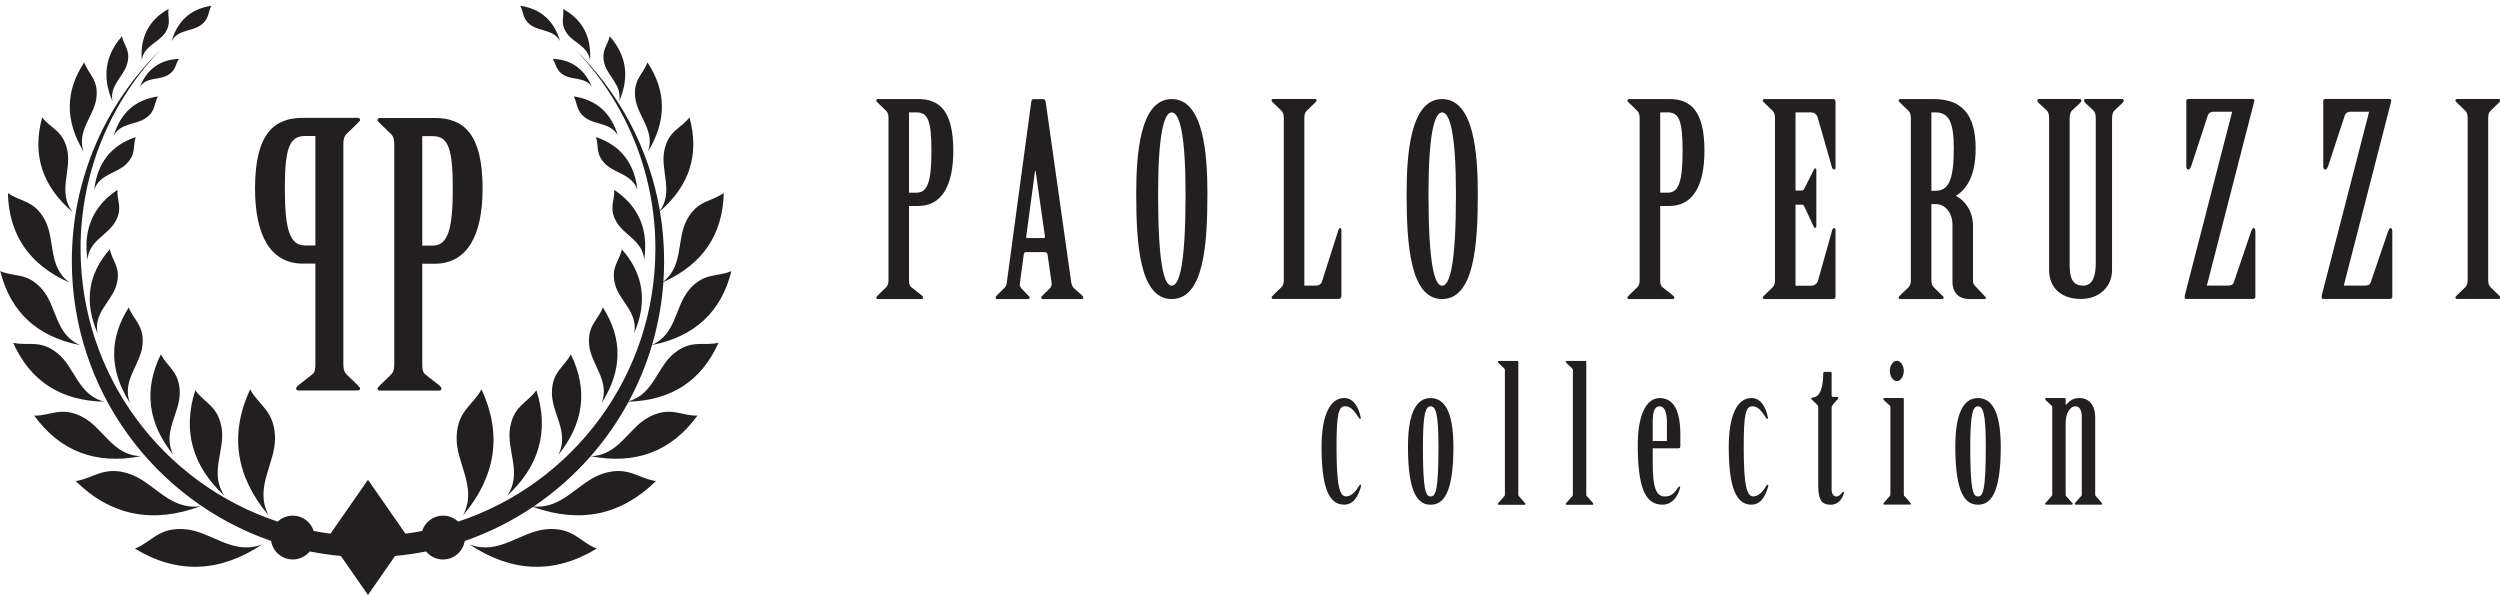 <?xml version="1.0" encoding="UTF-8" standalone="no"?>
<!DOCTYPE svg PUBLIC "-//W3C//DTD SVG 1.1//EN" "http://www.w3.org/Graphics/SVG/1.1/DTD/svg11.dtd">
<svg width="100%" height="100%" viewBox="0 0 210 50" version="1.1" xmlns="http://www.w3.org/2000/svg" xmlns:xlink="http://www.w3.org/1999/xlink" xml:space="preserve" xmlns:serif="http://www.serif.com/" style="fill-rule:evenodd;clip-rule:evenodd;stroke-linejoin:round;stroke-miterlimit:2;">
    <g id="layer1" transform="matrix(1,0,0,1,222.64,-528.735)">
        <g transform="matrix(0.562,0,0,0.562,-248.101,260.592)">
            <g id="path4156" transform="matrix(0.429,0,0,-0.429,84.513,558.48)">
                <path d="M0,0C-10.377,-4.047 -17.754,4.546 -26.98,5.271C-36.207,5.995 -38.524,0.791 -44.385,-1.498C-29.63,-10.459 -14.81,-9.869 0,0M-21.482,13.286C-32.514,11.737 -37.717,21.797 -46.525,24.625C-55.34,27.452 -58.791,22.921 -65.021,22.043C-52.725,9.928 -38.166,7.091 -21.482,13.286M-42.233,30.705C-52.225,30.951 -55.352,40.617 -62.733,44.414C-70.118,48.208 -73.836,44.707 -79.479,44.843C-70.374,32.314 -57.906,27.669 -42.233,30.705M-54.93,49.689C-64.184,51.896 -65.182,61.517 -71.302,66.511C-77.426,71.505 -81.584,68.98 -86.809,70.224C-80.813,56.762 -70.123,49.965 -54.93,49.689M-63.502,69.4C-72.227,73.187 -71.527,82.833 -76.684,88.821C-81.842,94.808 -86.375,93.05 -91.303,95.186C-87.75,80.881 -78.412,72.326 -63.502,69.4M-67.143,91.177C-81.054,97.289 -88.3,107.677 -88.643,122.413C-84.3,119.25 -79.492,119.978 -75.767,113.01C-72.043,106.04 -74.829,96.779 -67.143,91.177M-66.133,115.797C-71.374,122.716 -66.501,130.074 -67.92,137.142C-69.342,144.212 -73.732,144.842 -76.695,148.749C-80.273,135.782 -76.68,124.797 -66.133,115.797M-62.255,136.823C-64.794,144.201 -58.569,149.121 -57.803,155.555C-57.035,161.992 -60.61,163.761 -62.045,167.927C-68.735,157.854 -68.743,147.464 -62.255,136.823M-52.197,154.322C-53.306,159.965 -48.263,162.926 -47.051,167.548C-45.839,172.171 -48.27,173.824 -48.896,177.011C-54.801,170.333 -55.855,162.75 -52.197,154.322M-42.02,168.676C-41.295,173.676 -36.256,174.664 -33.904,178.141C-31.559,181.62 -33.092,183.697 -32.685,186.519C-39.518,182.704 -42.601,176.726 -42.02,168.676M2.188,10.058C-2.992,19.925 4.728,28.211 4.422,37.461C4.112,46.71 -1.314,48.433 -4.242,54.001C-11.507,38.341 -9.27,23.678 2.188,10.058M-13.129,16.833C-18.615,24.706 -12.911,32.619 -14.172,40.489C-15.432,48.362 -20.256,49.25 -23.356,53.694C-27.877,39.527 -24.388,27.24 -13.129,16.833M-31.035,31.191C-34.969,39.12 -28.69,45.561 -28.766,52.915C-28.844,60.266 -33.125,61.734 -35.348,66.209C-41.399,53.901 -39.889,42.214 -31.035,31.191M-46.152,49.297C-49.01,57.135 -42.45,62.512 -41.752,69.405C-41.055,76.302 -44.911,78.125 -46.525,82.549C-53.482,71.653 -53.292,60.549 -46.152,49.297M-57.424,73.563C-58.84,80.838 -52.336,84.643 -50.762,90.596C-49.191,96.549 -52.321,98.685 -53.121,102.795C-60.744,94.202 -62.122,84.43 -57.424,73.563M-60.903,99.148C-60.461,105.776 -53.955,107.583 -51.227,112.378C-48.503,117.177 -50.724,119.747 -50.474,123.489C-59.05,117.792 -62.481,109.641 -60.903,99.148M-58.563,123.515C-56.674,129.064 -50.713,129.119 -47.295,132.588C-43.877,136.058 -45.188,138.753 -44.12,141.886C-52.729,138.985 -57.516,132.821 -58.563,123.515M-51.753,142.427C-49.249,146.931 -44.083,146.043 -40.585,148.507C-37.083,150.971 -37.791,153.507 -36.38,156.052C-44.279,154.893 -49.387,150.312 -51.753,142.427M-42.696,159.418C-40.269,162.855 -36.153,161.685 -33.097,163.377C-30.04,165.072 -30.393,167.195 -29.021,169.134C-35.539,168.886 -40.087,165.614 -42.696,159.418M-31.628,175.328C-29.365,179.395 -24.702,178.595 -21.542,180.819C-18.379,183.044 -19.02,185.334 -17.742,187.631C-24.877,186.587 -29.489,182.449 -31.628,175.328M72.121,0C86.93,-9.869 101.754,-10.459 116.508,-1.498C110.646,0.791 108.328,5.995 99.104,5.271C89.876,4.546 82.504,-4.047 72.121,0M134.379,136.823C140.864,147.464 140.857,157.854 134.167,167.927C132.732,163.761 129.158,161.992 129.926,155.555C130.691,149.121 136.918,144.201 134.379,136.823M124.317,154.322C127.979,162.75 126.92,170.333 121.019,177.011C120.391,173.824 117.959,172.171 119.174,167.548C120.385,162.926 125.426,159.965 124.317,154.322M114.143,168.676C114.721,176.726 111.643,182.704 104.807,186.519C105.213,183.697 103.68,181.62 106.029,178.141C108.379,174.664 113.416,173.676 114.143,168.676M69.934,10.058C81.394,23.678 83.627,38.341 76.363,54.001C73.438,48.433 68.012,46.71 67.701,37.461C67.395,28.211 75.113,19.925 69.934,10.058M85.251,16.833C96.508,27.24 100,39.527 95.48,53.694C92.377,49.25 87.555,48.362 86.295,40.489C85.033,32.619 90.738,24.706 85.251,16.833M103.156,31.191C112.012,42.214 113.522,53.901 107.471,66.209C105.246,61.734 100.967,60.266 100.89,52.915C100.811,45.561 107.092,39.12 103.156,31.191M118.273,49.297C125.412,60.549 125.605,71.653 118.646,82.549C117.033,78.125 113.178,76.302 113.875,69.405C114.572,62.512 121.129,57.135 118.273,49.297M129.545,73.563C134.246,84.43 132.865,94.202 125.246,102.795C124.441,98.685 121.314,96.549 122.885,90.596C124.458,84.643 130.963,80.838 129.545,73.563M133.025,99.148C134.605,109.641 131.172,117.792 122.597,123.489C122.844,119.747 120.623,117.177 123.348,112.378C126.076,107.583 132.584,105.776 133.025,99.148M130.685,123.515C129.639,132.821 124.852,138.985 116.243,141.886C117.309,138.753 115.999,136.058 119.417,132.588C122.834,129.119 128.797,129.064 130.685,123.515M123.875,142.427C121.508,150.312 116.401,154.893 108.501,156.052C109.914,153.507 109.205,150.971 112.707,148.507C116.207,146.043 121.371,146.931 123.875,142.427M114.818,159.418C112.208,165.614 107.662,168.886 101.145,169.134C102.514,167.195 102.158,165.072 105.217,163.377C108.276,161.685 112.394,162.855 114.818,159.418M103.749,175.328C101.486,179.395 96.824,178.595 93.662,180.819C90.501,183.044 91.14,185.334 89.867,187.631C97,186.587 101.61,182.449 103.749,175.328M108.875,172.524C124.121,157.64 134.776,138.077 138.518,116.155C143.33,122.967 138.646,130.195 140.045,137.142C141.464,144.212 145.857,144.842 148.817,148.749C152.363,135.898 148.863,124.995 138.535,116.04C139.488,110.403 139.988,104.605 139.988,98.695C139.988,96.291 139.906,93.907 139.743,91.543C146.834,97.178 144.242,106.19 147.89,113.01C151.615,119.978 156.423,119.25 160.764,122.413C160.426,107.842 153.336,97.524 139.734,91.386C139.205,83.831 137.859,76.496 135.789,69.473C144.336,73.312 143.684,82.873 148.806,88.821C153.965,94.808 158.496,93.05 163.427,95.186C159.885,80.928 150.594,72.383 135.775,69.43C133.754,62.585 131.039,56.039 127.717,49.87C136.357,52.371 137.453,61.641 143.422,66.511C149.549,71.505 153.705,68.98 158.932,70.224C153.01,56.932 142.518,50.141 127.629,49.703C123.935,42.871 119.492,36.502 114.408,30.707C124.357,30.985 127.484,40.624 134.855,44.414C142.24,48.208 145.959,44.707 151.602,44.843C142.504,32.326 130.051,27.679 114.396,30.698C108.566,24.049 101.889,18.154 94.537,13.182C104.938,12.309 110.09,21.878 118.646,24.625C127.46,27.452 130.914,22.921 137.141,22.043C125.02,10.098 110.701,7.174 94.311,13.029C86.988,8.105 79.001,4.092 70.505,1.158C69.932,-2.492 66.771,-5.281 62.963,-5.281C60.578,-5.281 58.453,-4.189 57.053,-2.482C53.518,-3.188 49.918,-3.717 46.262,-4.047L36.81,-17.642L27.355,-4.047C23.686,-3.715 20.07,-3.182 16.521,-2.473C15.119,-4.186 12.99,-5.281 10.604,-5.281C6.789,-5.281 3.627,-2.482 3.059,1.178C-37.35,15.159 -66.37,53.532 -66.37,98.695C-66.37,127.635 -54.448,153.787 -35.258,172.524C-52.635,154.514 -63.329,130.009 -63.329,103.004C-63.329,58.688 -34.537,21.099 5.362,7.914C6.729,9.208 8.575,9.998 10.604,9.998C14.023,9.998 16.915,7.758 17.891,4.662C19.827,4.291 21.78,3.973 23.752,3.715L36.81,22.492L49.865,3.715C51.822,3.969 53.754,4.285 55.67,4.65C56.645,7.75 59.543,9.998 62.963,9.998C64.999,9.998 66.85,9.201 68.221,7.902C108.137,21.077 136.945,58.673 136.945,103.004C136.945,130.009 126.254,154.514 108.875,172.524" style="fill:#231f20;"/>
            </g>
            <g id="path4248" transform="matrix(0.429,0,0,-0.429,108.417,513.827)">
                <path d="M0,0L3.672,0C8.992,0 10.639,5.826 10.639,19.884C10.639,33.941 8.992,38.121 3.672,38.121L0,38.121L0,0ZM-9.753,35.335C-9.753,36.854 -10.006,37.994 -10.893,38.881L-14.691,42.554C-14.945,42.934 -15.578,43.313 -15.578,43.693C-15.578,44.073 -15.324,44.453 -14.819,44.453L4.305,44.453C14.184,44.453 21.022,39.261 21.022,19.884C21.022,3.547 15.703,-6.332 4.305,-6.332L0,-6.332L0,-41.413C0,-42.934 0.125,-44.2 1.139,-44.96L5.824,-48.633C6.205,-49.013 6.711,-49.393 6.711,-49.772C6.711,-50.152 6.459,-50.532 5.951,-50.532L-14.819,-50.532C-15.324,-50.532 -15.578,-50.152 -15.578,-49.772C-15.578,-49.393 -14.945,-49.139 -14.691,-48.633L-10.893,-44.96C-10.006,-44.073 -9.753,-42.934 -9.753,-41.413L-9.753,35.335Z" style="fill:#231f20;fill-rule:nonzero;"/>
            </g>
            <g id="path4252" transform="matrix(0.429,0,0,-0.429,92.442,497.455)">
                <path d="M0,0L-3.673,0C-8.992,0 -10.639,-4.18 -10.639,-18.237C-10.639,-32.295 -8.992,-38.121 -3.673,-38.121L0,-38.121L0,0ZM9.752,-79.534C9.752,-81.055 10.005,-82.194 10.892,-83.081L14.69,-86.754C14.943,-87.26 15.578,-87.514 15.578,-87.894C15.578,-88.273 15.324,-88.653 14.818,-88.653L-5.952,-88.653C-6.459,-88.653 -6.712,-88.273 -6.712,-87.894C-6.712,-87.514 -6.206,-87.134 -5.825,-86.754L-1.14,-83.081C-0.126,-82.321 0,-81.055 0,-79.534L0,-44.453L-4.306,-44.453C-15.704,-44.453 -21.023,-34.574 -21.023,-18.237C-21.023,1.14 -14.185,6.332 -4.306,6.332L14.818,6.332C15.324,6.332 15.578,5.952 15.578,5.572C15.578,5.192 14.943,4.812 14.69,4.433L10.892,0.76C10.005,-0.127 9.752,-1.267 9.752,-2.786L9.752,-79.534Z" style="fill:#231f20;fill-rule:nonzero;"/>
            </g>
        </g>
        <g transform="matrix(0.758,0,0,0.758,-156.619,96.003)">
            <g id="path4160" transform="matrix(0.429,0,0,-0.429,13.638,592.236)">
                <path d="M0,0L1.998,0C4.891,0 5.786,3.169 5.786,10.813C5.786,18.46 4.891,20.733 1.998,20.733L0,20.733L0,0ZM-5.303,19.218C-5.303,20.044 -5.441,20.663 -5.923,21.146L-7.99,23.144C-8.127,23.351 -8.472,23.558 -8.472,23.763C-8.472,23.97 -8.334,24.177 -8.059,24.177L2.342,24.177C7.714,24.177 11.434,21.353 11.434,10.813C11.434,1.929 8.541,-3.444 2.342,-3.444L0,-3.444L0,-22.522C0,-23.349 0.069,-24.038 0.62,-24.453L3.168,-26.448C3.375,-26.655 3.651,-26.862 3.651,-27.069C3.651,-27.274 3.513,-27.481 3.237,-27.481L-8.059,-27.481C-8.334,-27.481 -8.472,-27.274 -8.472,-27.069C-8.472,-26.862 -8.127,-26.724 -7.99,-26.448L-5.923,-24.453C-5.441,-23.97 -5.303,-23.349 -5.303,-22.522L-5.303,19.218Z" style="fill:#231f20;fill-rule:nonzero;"/>
            </g>
            <g id="path4164" transform="matrix(0.429,0,0,-0.429,28.577,597.265)">
                <path d="M0,0C0.207,0 0.345,0.205 0.276,0.48L-2.135,17.357L-2.273,17.357L-4.546,0.412C-4.615,0.137 -4.477,0 -4.339,0L0,0ZM0.964,-4.271C0.896,-3.928 0.689,-3.65 0.345,-3.65L-4.752,-3.65C-4.959,-3.65 -5.097,-3.857 -5.166,-4.133L-6.199,-11.711C-6.268,-12.191 -6.13,-12.605 -5.854,-12.949L-4.339,-14.533C-4.063,-14.879 -3.65,-15.154 -3.65,-15.361C-3.65,-15.566 -3.788,-15.773 -4.132,-15.773L-12.053,-15.773C-12.329,-15.773 -12.467,-15.566 -12.467,-15.361C-12.467,-15.154 -12.191,-14.879 -11.984,-14.672L-10.056,-12.745C-9.643,-12.33 -9.574,-11.641 -9.505,-11.021L-3.237,35.266C-3.168,35.609 -3.03,35.885 -2.686,35.885L-0.138,35.885C0.207,35.885 0.414,35.541 0.482,35.127L7.026,-11.09C7.095,-11.779 7.301,-12.537 7.784,-12.949L9.781,-14.74C9.988,-14.947 10.194,-15.154 10.194,-15.361C10.194,-15.566 10.057,-15.773 9.712,-15.773L-0.207,-15.773C-0.551,-15.773 -0.688,-15.566 -0.688,-15.361C-0.688,-15.154 -0.413,-14.947 -0.207,-14.74L1.653,-12.881C1.929,-12.605 2.066,-12.123 1.998,-11.504L0.964,-4.271Z" style="fill:#231f20;fill-rule:nonzero;"/>
            </g>
            <g id="path4168" transform="matrix(0.429,0,0,-0.429,41.238,592.384)">
                <path d="M0,0C0,-17.908 1.515,-23.693 3.513,-23.693C5.579,-23.693 7.094,-17.908 7.094,0C7.094,15.291 5.579,21.078 3.513,21.078C1.515,21.078 0,15.291 0,0M12.742,0.07C12.742,-12.949 11.847,-27.137 3.513,-27.137C-4.752,-27.137 -5.648,-12.949 -5.648,0.07C-5.648,9.988 -4.752,24.521 3.513,24.521C11.847,24.521 12.742,9.988 12.742,0.07" style="fill:#231f20;fill-rule:nonzero;"/>
            </g>
            <g id="path4172" transform="matrix(0.429,0,0,-0.429,55.17,583.983)">
                <path d="M0,0C0,0.826 -0.138,1.445 -0.62,1.928L-2.687,3.926C-2.824,4.133 -3.169,4.34 -3.169,4.545C-3.169,4.752 -3.031,4.959 -2.755,4.959L8.059,4.959C8.334,4.959 8.472,4.752 8.472,4.545C8.472,4.34 8.128,4.133 7.989,3.926L5.923,1.928C5.441,1.445 5.304,0.826 5.304,0L5.304,-43.256L8.059,-43.256C8.885,-43.256 9.574,-43.049 9.85,-42.223L14.12,-28.859C14.258,-28.584 14.258,-28.38 14.533,-28.38C14.739,-28.38 14.878,-28.584 14.878,-28.859L14.878,-45.736C14.878,-46.355 14.671,-46.699 14.12,-46.699L-2.755,-46.699C-3.031,-46.699 -3.169,-46.492 -3.169,-46.287C-3.169,-46.08 -2.824,-45.941 -2.687,-45.666L-0.62,-43.671C-0.138,-43.188 -0,-42.566 -0,-41.74L0,0Z" style="fill:#231f20;fill-rule:nonzero;"/>
            </g>
            <g id="path4176" transform="matrix(0.429,0,0,-0.429,71.203,592.384)">
                <path d="M0,0C0,-17.908 1.516,-23.693 3.514,-23.693C5.579,-23.693 7.095,-17.908 7.095,0C7.095,15.291 5.579,21.078 3.514,21.078C1.516,21.078 0,15.291 0,0M12.743,0.07C12.743,-12.949 11.848,-27.137 3.514,-27.137C-4.752,-27.137 -5.647,-12.949 -5.647,0.07C-5.647,9.988 -4.752,24.521 3.514,24.521C11.848,24.521 12.743,9.988 12.743,0.07" style="fill:#231f20;fill-rule:nonzero;"/>
            </g>
            <g id="path4180" transform="matrix(0.429,0,0,-0.429,96.88,592.236)">
                <path d="M0,0L1.997,0C4.89,0 5.785,3.169 5.785,10.813C5.785,18.46 4.89,20.733 1.997,20.733L0,20.733L0,0ZM-5.304,19.218C-5.304,20.044 -5.441,20.663 -5.924,21.146L-7.99,23.144C-8.128,23.351 -8.473,23.558 -8.473,23.763C-8.473,23.97 -8.335,24.177 -8.059,24.177L2.342,24.177C7.714,24.177 11.434,21.353 11.434,10.813C11.434,1.929 8.541,-3.444 2.342,-3.444L0,-3.444L0,-22.522C0,-23.349 0.068,-24.038 0.62,-24.453L3.168,-26.448C3.375,-26.655 3.65,-26.862 3.65,-27.069C3.65,-27.274 3.513,-27.481 3.237,-27.481L-8.059,-27.481C-8.335,-27.481 -8.473,-27.274 -8.473,-27.069C-8.473,-26.862 -8.128,-26.724 -7.99,-26.448L-5.924,-24.453C-5.441,-23.97 -5.304,-23.349 -5.304,-22.522L-5.304,19.218Z" style="fill:#231f20;fill-rule:nonzero;"/>
            </g>
            <g id="path4184" transform="matrix(0.429,0,0,-0.429,111.878,591.999)">
                <path d="M0,0L1.516,0C1.859,0 2.136,0.136 2.273,0.482L4.684,5.303C4.821,5.578 4.891,5.717 5.098,5.717C5.304,5.717 5.373,5.578 5.373,5.303L5.373,-9.299C5.373,-9.506 5.304,-9.643 5.098,-9.643C4.821,-9.643 4.752,-9.438 4.615,-9.16L2.273,-4.133C2.136,-3.789 1.859,-3.65 1.516,-3.65L0,-3.65L0,-24.59L3.927,-24.59C4.821,-24.59 5.511,-24.177 5.785,-23.35L9.505,-10.125C9.574,-9.85 9.781,-9.714 9.987,-9.714C10.193,-9.714 10.332,-9.918 10.332,-10.125L10.332,-27.414C10.332,-27.758 10.125,-28.033 9.781,-28.033L-8.059,-28.033C-8.334,-28.033 -8.473,-27.826 -8.473,-27.621C-8.473,-27.414 -8.127,-27.275 -7.989,-27L-5.924,-25.005C-5.441,-24.521 -5.304,-23.9 -5.304,-23.074L-5.304,18.666C-5.304,19.492 -5.441,20.111 -5.924,20.594L-7.989,22.592C-8.127,22.799 -8.473,23.006 -8.473,23.211C-8.473,23.418 -8.334,23.625 -8.059,23.625L9.781,23.625C10.057,23.625 10.332,23.35 10.332,23.006L10.332,5.854C10.332,5.578 10.193,5.441 9.987,5.441C9.712,5.441 9.505,5.648 9.436,5.924L5.717,18.873C5.441,19.768 4.821,20.182 3.927,20.182L0,20.182L0,0Z" style="fill:#231f20;fill-rule:nonzero;"/>
            </g>
            <g id="path4188" transform="matrix(0.429,0,0,-0.429,126.934,592.029)">
                <path d="M0,0L1.033,0C4.408,0 5.786,2.686 5.786,10.951C5.786,17.977 4.408,20.25 1.033,20.25L0,20.25L0,0ZM0,-23.006C0,-23.832 0.138,-24.453 0.62,-24.937L2.686,-26.932C2.824,-27.139 3.168,-27.346 3.168,-27.553C3.168,-27.758 3.031,-27.965 2.756,-27.965L-8.059,-27.965C-8.334,-27.965 -8.473,-27.758 -8.473,-27.553C-8.473,-27.346 -8.127,-27.139 -7.99,-26.932L-5.923,-24.937C-5.441,-24.453 -5.304,-23.832 -5.304,-23.006L-5.304,18.734C-5.304,19.561 -5.441,20.18 -5.923,20.662L-7.99,22.66C-8.127,22.867 -8.473,23.074 -8.473,23.279C-8.473,23.486 -8.334,23.693 -8.059,23.693L0.551,23.693C7.715,23.693 11.434,19.904 11.434,10.951C11.434,3.305 8.748,0.204 6.337,-1.309C8.679,-2.549 10.745,-5.236 10.745,-9.023L10.745,-23.421C10.745,-23.902 11.021,-24.314 11.365,-24.658L13.568,-27.002C13.844,-27.277 14.12,-27.553 14.12,-27.758C14.12,-27.965 13.775,-27.965 13.432,-27.965L9.85,-27.965C6.682,-27.965 5.441,-25.898 5.441,-23.557L5.441,-8.748C5.441,-5.717 3.582,-3.445 1.171,-3.445L0,-3.445L0,-23.006Z" style="fill:#231f20;fill-rule:nonzero;"/>
            </g>
            <g id="path4192" transform="matrix(0.429,0,0,-0.429,139.979,583.983)">
                <path d="M0,0C0,0.826 -0.138,1.516 -0.551,1.928L-2.686,3.926C-2.893,4.133 -3.03,4.34 -3.03,4.545C-3.03,4.752 -2.893,4.959 -2.617,4.959L7.922,4.959C8.197,4.959 8.336,4.752 8.336,4.545C8.336,4.34 8.197,4.133 7.99,3.926L5.855,1.928C5.512,1.516 5.304,0.826 5.304,0L5.304,-37.471C5.304,-40.5 5.58,-43.256 8.816,-43.256C11.365,-43.256 12.054,-40.5 12.054,-37.471L12.054,0C12.054,0.826 11.916,1.516 11.504,1.928L9.369,3.926C9.162,4.133 9.023,4.34 9.023,4.545C9.023,4.752 9.162,4.959 9.437,4.959L18.873,4.959C19.148,4.959 19.287,4.752 19.287,4.545C19.287,4.34 19.148,4.133 18.943,3.926L16.807,1.928C16.462,1.516 16.256,0.826 16.256,0L16.256,-39.262C16.256,-43.531 12.949,-46.699 8.266,-46.699C2.824,-46.699 0,-43.531 0,-39.262L0,0Z" style="fill:#231f20;fill-rule:nonzero;"/>
            </g>
            <g id="path4196" transform="matrix(0.429,0,0,-0.429,155.183,582.031)">
                <path d="M0,0C0,0.207 0.275,0.414 0.551,0.414L17.15,0.414C17.426,0.414 17.563,0.207 17.563,0C17.563,-0.138 17.495,-0.344 17.426,-0.687L5.304,-47.801L10.676,-47.801C11.366,-47.801 12.054,-47.662 12.261,-46.975L16.737,-33.818C16.944,-33.336 17.083,-32.925 17.426,-32.925C17.701,-32.925 17.841,-33.336 17.841,-33.818L17.841,-50.693C17.841,-51.037 17.563,-51.244 17.22,-51.244L-0.138,-51.244C-0.345,-51.244 -0.413,-51.037 -0.413,-50.969C-0.413,-50.693 -0.413,-50.486 -0.345,-50.143L11.847,-2.893L6.888,-2.893C6.2,-2.893 5.786,-3.305 5.579,-3.787L1.309,-16.805C1.033,-17.494 0.826,-17.838 0.551,-17.838C0.208,-17.838 0,-17.494 0,-17.013L0,0Z" style="fill:#231f20;fill-rule:nonzero;"/>
            </g>
            <g id="path4200" transform="matrix(0.429,0,0,-0.429,170.359,582.031)">
                <path d="M0,0C0,0.207 0.275,0.414 0.551,0.414L17.15,0.414C17.426,0.414 17.564,0.207 17.564,0C17.564,-0.138 17.495,-0.344 17.426,-0.687L5.304,-47.801L10.676,-47.801C11.365,-47.801 12.054,-47.662 12.26,-46.975L16.737,-33.818C16.944,-33.336 17.082,-32.925 17.426,-32.925C17.701,-32.925 17.84,-33.336 17.84,-33.818L17.84,-50.693C17.84,-51.037 17.564,-51.244 17.22,-51.244L-0.138,-51.244C-0.344,-51.244 -0.412,-51.037 -0.412,-50.969C-0.412,-50.693 -0.412,-50.486 -0.344,-50.143L11.848,-2.893L6.889,-2.893C6.199,-2.893 5.786,-3.305 5.58,-3.787L1.309,-16.805C1.033,-17.494 0.826,-17.838 0.551,-17.838C0.207,-17.838 0,-17.494 0,-17.013L0,0Z" style="fill:#231f20;fill-rule:nonzero;"/>
            </g>
            <g id="path4204" transform="matrix(0.429,0,0,-0.429,186.362,583.983)">
                <path d="M0,0C0,0.826 -0.139,1.445 -0.621,1.928L-2.688,3.926C-2.824,4.133 -3.17,4.34 -3.17,4.545C-3.17,4.752 -3.032,4.959 -2.756,4.959L8.059,4.959C8.334,4.959 8.471,4.752 8.471,4.545C8.471,4.34 8.127,4.133 7.988,3.926L5.922,1.928C5.441,1.445 5.303,0.826 5.303,0L5.303,-41.74C5.303,-42.566 5.441,-43.188 5.922,-43.671L7.988,-45.666C8.127,-45.873 8.471,-46.08 8.471,-46.287C8.471,-46.492 8.334,-46.699 8.059,-46.699L-2.756,-46.699C-3.032,-46.699 -3.17,-46.492 -3.17,-46.287C-3.17,-46.08 -2.824,-45.873 -2.688,-45.666L-0.621,-43.671C-0.139,-43.188 0,-42.566 0,-41.74L0,0Z" style="fill:#231f20;fill-rule:nonzero;"/>
            </g>
            <g id="path4208" transform="matrix(0.429,0,0,-0.429,61.862,614.994)">
                <path d="M0,0C2.526,0 3.766,-2.527 4.261,-5.004C4.311,-5.203 4.261,-5.4 4.112,-5.4C4.013,-5.4 3.914,-5.301 3.814,-5.152C2.477,-3.121 1.585,-2.131 0.247,-2.131C-1.486,-2.131 -1.982,-4.212 -1.982,-12.684C-1.982,-22.891 -1.14,-25.416 0.495,-25.416C1.833,-25.416 2.973,-24.178 3.766,-22.791C3.914,-22.543 4.062,-22.395 4.211,-22.395C4.359,-22.395 4.409,-22.543 4.359,-22.742C3.766,-25.021 2.576,-27.547 -0,-27.547C-3.964,-27.547 -5.847,-23.088 -5.847,-12.684C-5.847,-4.459 -3.667,0 0,0" style="fill:#231f20;fill-rule:nonzero;"/>
            </g>
            <g id="path4212" transform="matrix(0.429,0,0,-0.429,72.308,620.399)">
                <path d="M0,0C0,8.621 -0.693,10.453 -2.031,10.453C-3.319,10.453 -4.014,8.621 -4.014,0C-4.014,-11.148 -3.319,-12.832 -2.031,-12.832C-0.693,-12.832 0,-11.148 0,0M3.864,0C3.864,-12.238 1.188,-14.963 -2.031,-14.963C-5.202,-14.963 -7.878,-12.238 -7.878,0C-7.878,9.76 -5.202,12.584 -2.031,12.584C1.188,12.584 3.864,9.76 3.864,0" style="fill:#231f20;fill-rule:nonzero;"/>
            </g>
            <g id="path4216" transform="matrix(0.429,0,0,-0.429,81.158,625.655)">
                <path d="M0,0C0,-0.199 0,-0.349 0.1,-0.445L1.635,-2.181C1.734,-2.279 1.833,-2.428 1.833,-2.527C1.833,-2.676 1.734,-2.725 1.536,-2.725L-5.004,-2.725C-5.152,-2.725 -5.301,-2.676 -5.301,-2.527C-5.301,-2.428 -5.202,-2.279 -5.103,-2.181L-3.567,-0.445C-3.468,-0.349 -3.468,-0.199 -3.468,-0L-3.468,32.057C-3.468,32.254 -3.518,32.354 -3.616,32.451L-5.103,33.889C-5.202,33.988 -5.301,34.137 -5.301,34.235C-5.301,34.385 -5.152,34.434 -5.004,34.434L-0.247,34.434C-0.099,34.434 0,34.334 0,34.137L0,0Z" style="fill:#231f20;fill-rule:nonzero;"/>
            </g>
            <g id="path4220" transform="matrix(0.429,0,0,-0.429,88.69,625.655)">
                <path d="M0,0C0,-0.199 0,-0.349 0.1,-0.445L1.635,-2.181C1.734,-2.279 1.833,-2.428 1.833,-2.527C1.833,-2.676 1.734,-2.725 1.536,-2.725L-5.004,-2.725C-5.152,-2.725 -5.301,-2.676 -5.301,-2.527C-5.301,-2.428 -5.202,-2.279 -5.103,-2.181L-3.567,-0.445C-3.468,-0.349 -3.468,-0.199 -3.468,-0L-3.468,32.057C-3.468,32.254 -3.518,32.354 -3.616,32.451L-5.103,33.889C-5.202,33.988 -5.301,34.137 -5.301,34.235C-5.301,34.385 -5.152,34.434 -5.004,34.434L-0.247,34.434C-0.099,34.434 0,34.334 0,34.137L0,0Z" style="fill:#231f20;fill-rule:nonzero;"/>
            </g>
            <g id="path4224" transform="matrix(0.429,0,0,-0.429,97.625,619.76)">
                <path d="M0,0L0,4.953C0,7.58 -0.694,8.967 -1.883,8.967C-3.171,8.967 -3.667,7.58 -3.667,4.953L-3.667,0L0,0ZM-3.667,-5.699C-3.667,-11.941 -2.824,-14.318 -0.545,-14.318C1.09,-14.318 1.883,-13.527 2.923,-11.99C3.022,-11.842 3.121,-11.742 3.27,-11.742C3.418,-11.742 3.468,-11.842 3.418,-12.041C2.824,-14.418 1.288,-16.449 -1.14,-16.449C-5.648,-16.449 -7.531,-11.99 -7.531,-0.893C-7.531,6.639 -5.352,11.098 -1.883,11.098C0.99,11.098 3.468,9.016 3.468,1.783L3.468,-1.289C3.468,-1.635 3.369,-1.883 3.022,-1.883L-3.667,-1.883L-3.667,-5.699Z" style="fill:#231f20;fill-rule:nonzero;"/>
            </g>
            <g id="path4228" transform="matrix(0.429,0,0,-0.429,106.987,614.994)">
                <path d="M0,0C2.525,0 3.766,-2.527 4.26,-5.004C4.31,-5.203 4.26,-5.4 4.111,-5.4C4.012,-5.4 3.913,-5.301 3.814,-5.152C2.476,-3.121 1.584,-2.131 0.246,-2.131C-1.486,-2.131 -1.982,-4.212 -1.982,-12.684C-1.982,-22.891 -1.141,-25.416 0.494,-25.416C1.832,-25.416 2.972,-24.178 3.766,-22.791C3.913,-22.543 4.062,-22.395 4.21,-22.395C4.359,-22.395 4.408,-22.543 4.359,-22.742C3.766,-25.021 2.576,-27.547 -0,-27.547C-3.965,-27.547 -5.848,-23.088 -5.848,-12.684C-5.848,-4.459 -3.668,0 0,0" style="fill:#231f20;fill-rule:nonzero;"/>
            </g>
            <g id="path4232" transform="matrix(0.429,0,0,-0.429,115.879,625.144)">
                <path d="M0,0C0,-1.04 0.497,-1.782 1.19,-1.782C1.784,-1.782 2.428,-1.237 2.726,-0.744C2.824,-0.644 2.924,-0.544 3.022,-0.544C3.122,-0.544 3.221,-0.692 3.171,-0.841C2.824,-2.229 1.833,-3.913 -0.247,-3.913C-2.327,-3.913 -3.468,-2.972 -3.468,1.091L-3.468,21.157C-3.468,21.354 -3.468,21.651 -3.616,21.8L-5.054,23.187C-5.151,23.286 -5.301,23.386 -5.301,23.485C-5.301,23.634 -5.103,23.782 -4.606,23.831C-2.427,24.228 -2.18,27.993 -2.18,29.976C-2.18,30.224 -2.03,30.421 -1.782,30.421L-0.297,30.421C-0.098,30.421 0,30.321 0,30.075L0,24.375C0,24.13 0.05,23.931 0.397,23.931L1.536,23.931C1.784,23.931 1.833,23.585 1.536,23.337L0.397,22.047C0.249,21.8 0,21.503 0,21.157L0,0Z" style="fill:#231f20;fill-rule:nonzero;"/>
            </g>
            <g id="path4236" transform="matrix(0.429,0,0,-0.429,123.878,611.994)">
                <path d="M0,0C0,-1.289 -0.793,-2.627 -1.783,-2.627C-2.824,-2.627 -3.615,-1.289 -3.615,0C-3.615,1.338 -2.824,2.625 -1.783,2.625C-0.793,2.625 0,1.338 0,0M-3.468,-9.365C-3.468,-9.166 -3.517,-9.068 -3.615,-8.969L-5.102,-7.58C-5.202,-7.433 -5.301,-7.283 -5.301,-7.186C-5.301,-7.035 -5.152,-6.986 -5.004,-6.986L-0.247,-6.986C-0.098,-6.986 -0,-7.086 -0,-7.283L-0,-31.809C-0,-32.008 -0,-32.157 0.1,-32.254L1.635,-33.989C1.735,-34.088 1.834,-34.236 1.834,-34.336C1.834,-34.484 1.735,-34.533 1.536,-34.533L-5.004,-34.533C-5.152,-34.533 -5.301,-34.484 -5.301,-34.336C-5.301,-34.236 -5.202,-34.088 -5.102,-33.989L-3.566,-32.254C-3.468,-32.157 -3.468,-32.008 -3.468,-31.809L-3.468,-9.365Z" style="fill:#231f20;fill-rule:nonzero;"/>
            </g>
            <g id="path4240" transform="matrix(0.429,0,0,-0.429,132.963,620.399)">
                <path d="M0,0C0,8.621 -0.693,10.453 -2.031,10.453C-3.319,10.453 -4.014,8.621 -4.014,0C-4.014,-11.148 -3.319,-12.832 -2.031,-12.832C-0.693,-12.832 0,-11.148 0,0M3.864,0C3.864,-12.238 1.189,-14.963 -2.031,-14.963C-5.202,-14.963 -7.877,-12.238 -7.877,0C-7.877,9.76 -5.202,12.584 -2.031,12.584C1.189,12.584 3.864,9.76 3.864,0" style="fill:#231f20;fill-rule:nonzero;"/>
            </g>
            <g id="path4244" transform="matrix(0.429,0,0,-0.429,141.813,615.739)">
                <path d="M0,0L0.1,0C0.991,0.941 1.833,1.734 3.519,1.734C5.995,1.734 7.63,0 7.63,-3.32L7.63,-23.088C7.63,-23.287 7.63,-23.437 7.729,-23.533L9.267,-25.269C9.364,-25.367 9.464,-25.516 9.464,-25.615C9.464,-25.764 9.315,-25.812 9.166,-25.812L2.626,-25.812C2.429,-25.812 2.329,-25.764 2.329,-25.615C2.329,-25.516 2.429,-25.367 2.528,-25.269L4.062,-23.533C4.162,-23.437 4.162,-23.287 4.162,-23.088L4.162,-3.27C4.162,-1.387 3.617,-0.396 2.478,-0.396C1.288,-0.396 0,-2.031 0,-4.707L0,-23.088C0,-23.287 0,-23.437 0.05,-23.533L1.587,-25.269C1.735,-25.367 1.833,-25.516 1.833,-25.615C1.833,-25.764 1.685,-25.812 1.536,-25.812L-5.004,-25.812C-5.202,-25.812 -5.301,-25.764 -5.301,-25.615C-5.301,-25.516 -5.251,-25.367 -5.103,-25.269L-3.567,-23.533C-3.468,-23.437 -3.468,-23.287 -3.468,-23.088L-3.468,-0.645C-3.468,-0.445 -3.517,-0.348 -3.616,-0.248L-5.103,1.141C-5.202,1.288 -5.301,1.437 -5.301,1.535C-5.301,1.686 -5.151,1.734 -5.004,1.734L-0.247,1.734C-0.048,1.734 0,1.635 0,1.437L0,0Z" style="fill:#231f20;fill-rule:nonzero;"/>
            </g>
        </g>
    </g>
</svg>

